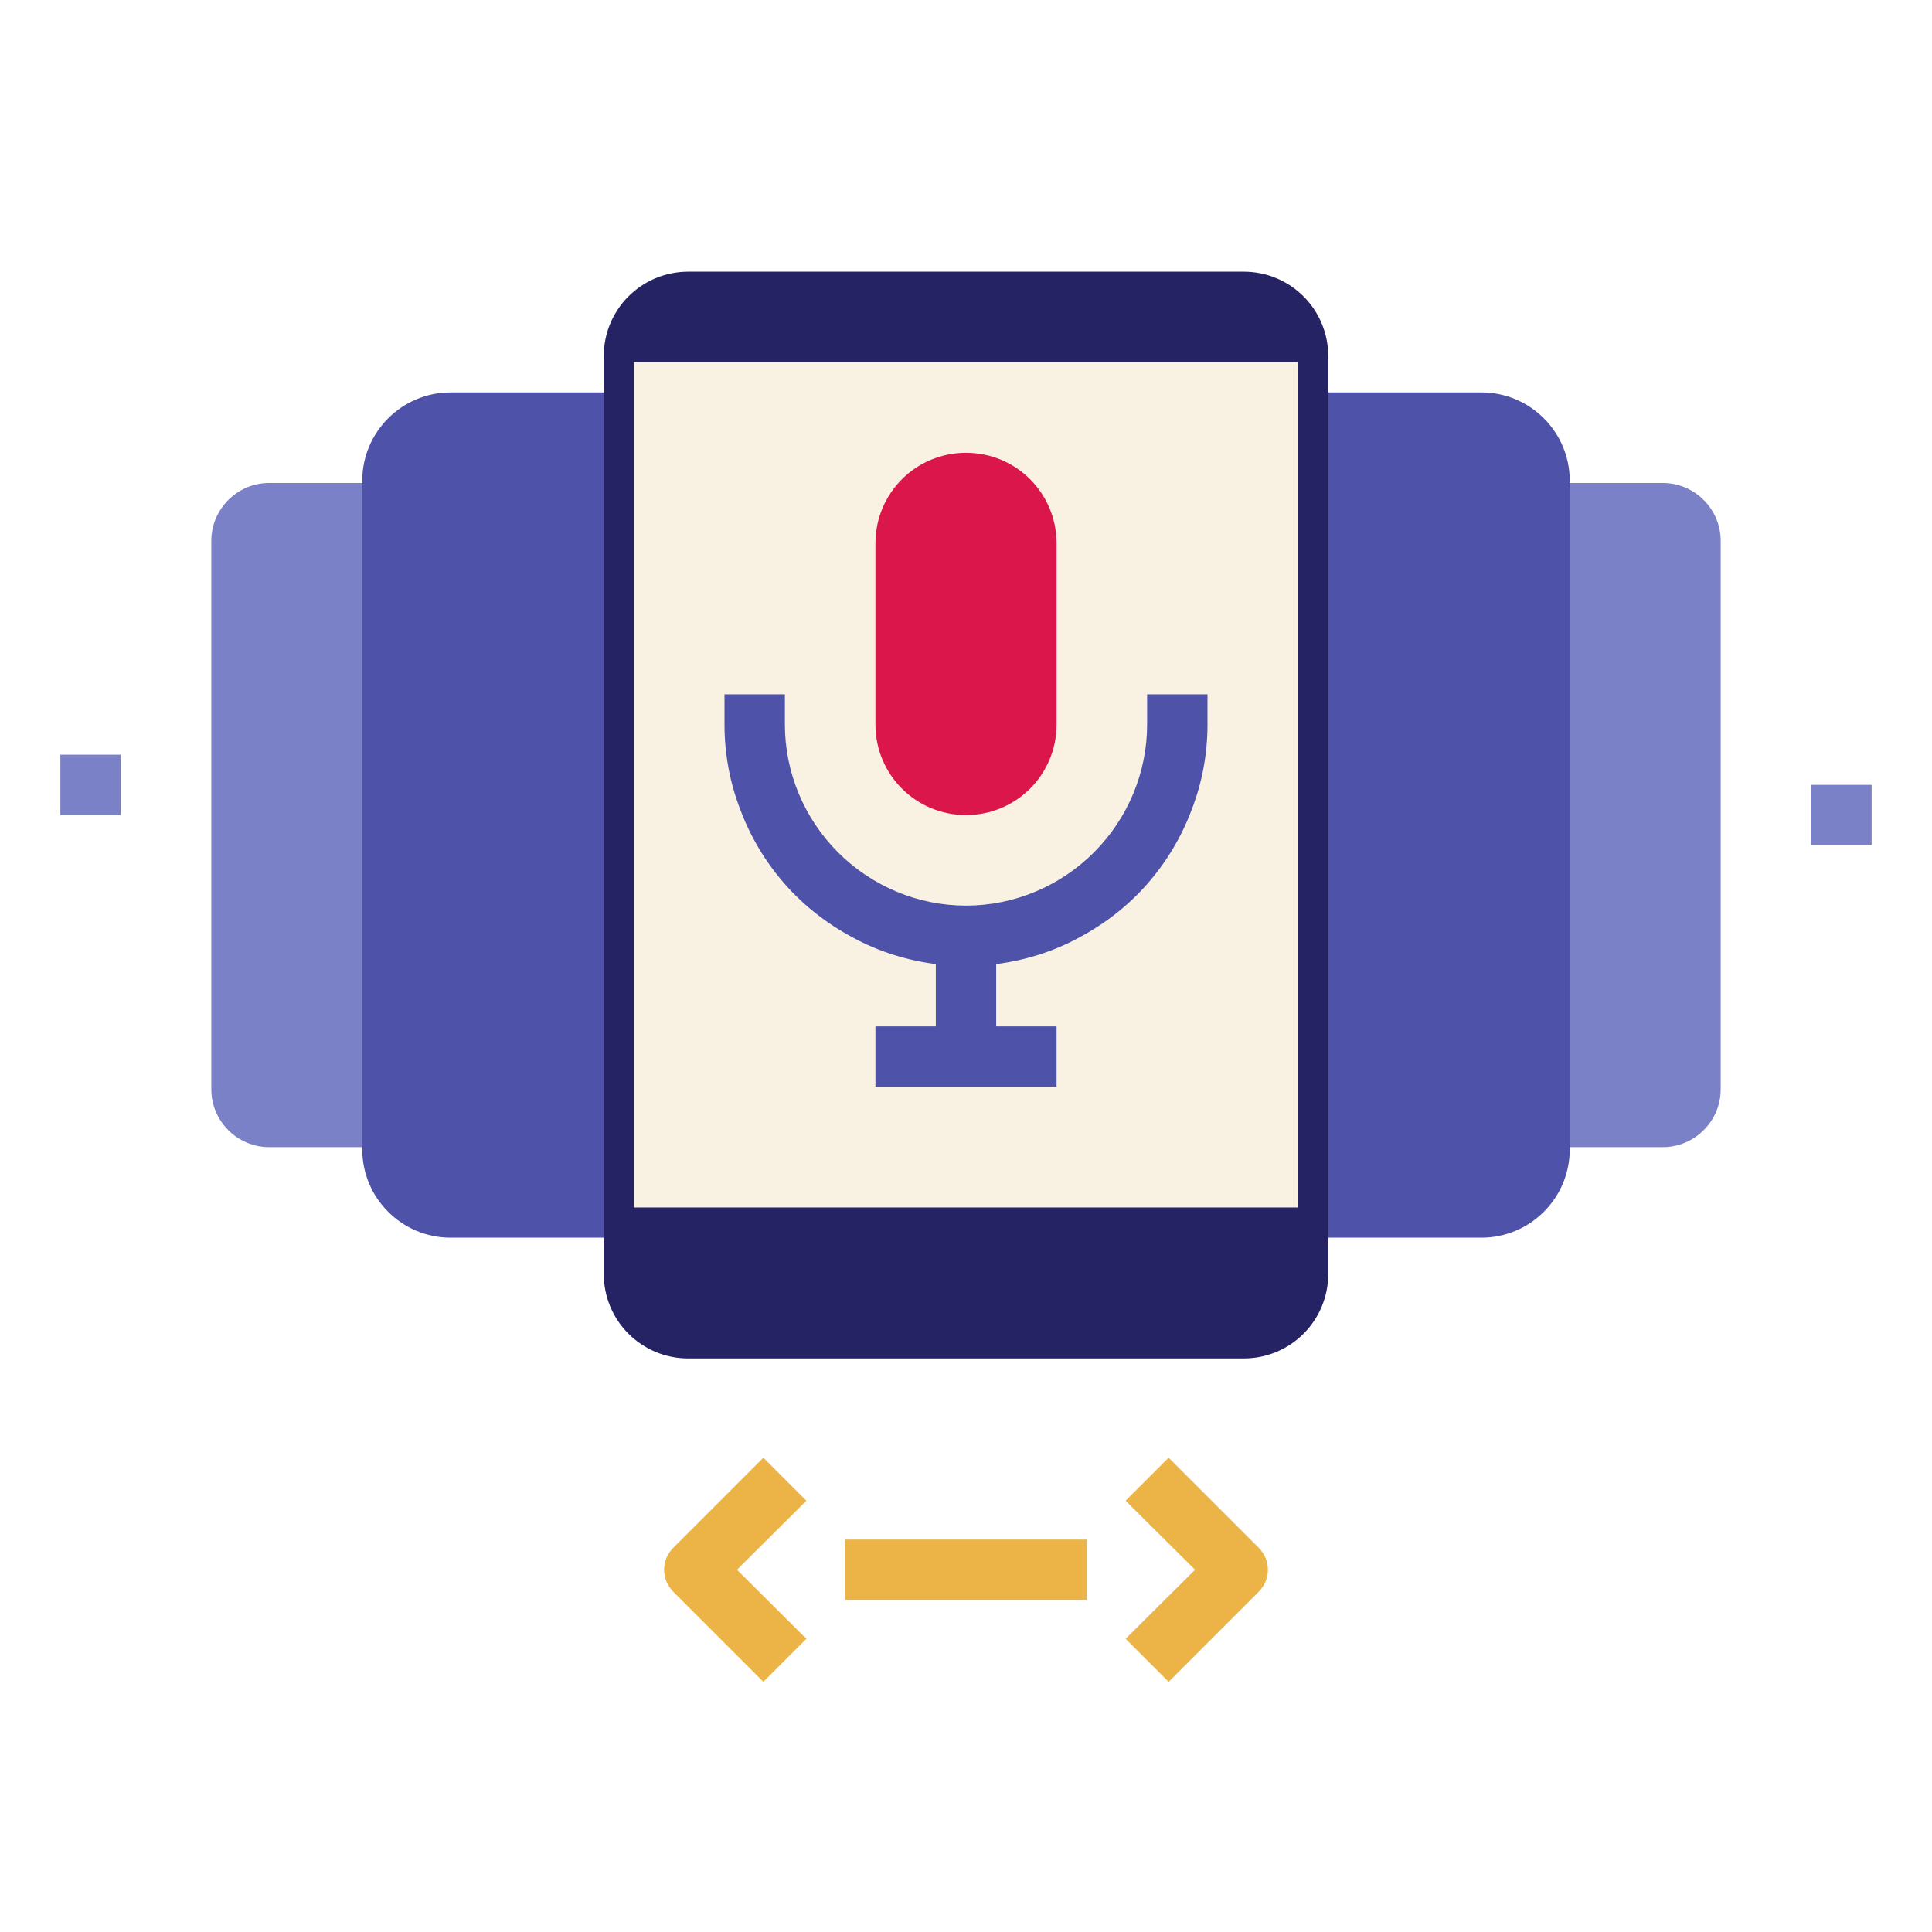 <svg xmlns="http://www.w3.org/2000/svg" viewBox="0 0 512 512" width="70" height="70"><title>Automated Recording</title><style>		.s0 { fill: #7b81c6 } 		.s1 { fill: #4e52a8 } 		.s2 { fill: #252364 } 		.s3 { fill: #f9f1e1 } 		.s4 { fill: #db164a } 		.s5 { fill: #ecb347 } 	</style><path fill-rule="evenodd" class="s0" d="m375.3 128h65.4c8.4 0 15.3 6.9 15.3 15.3v145.4c0 8.4-6.9 15.3-15.3 15.3h-65.4c-8.4 0-15.3-6.9-15.3-15.3v-145.4c0-8.4 6.9-15.3 15.3-15.3z"></path><path fill-rule="evenodd" class="s1" d="m295.4 104h97.2c12.9 0 23.4 10.5 23.4 23.4v177.2c0 12.9-10.5 23.4-23.4 23.4h-97.2c-12.9 0-23.4-10.5-23.4-23.4v-177.2c0-12.9 10.5-23.4 23.4-23.4z"></path><path fill-rule="evenodd" class="s0" d="m71.3 128h65.4c8.4 0 15.3 6.9 15.3 15.3v145.4c0 8.4-6.9 15.3-15.3 15.3h-65.4c-8.4 0-15.3-6.9-15.3-15.3v-145.4c0-8.4 6.9-15.3 15.3-15.3z"></path><path fill-rule="evenodd" class="s1" d="m119.4 104h97.2c12.9 0 23.4 10.5 23.4 23.4v177.2c0 12.9-10.5 23.4-23.4 23.4h-97.2c-12.9 0-23.4-10.5-23.4-23.4v-177.2c0-12.9 10.5-23.4 23.4-23.4z"></path><path fill-rule="evenodd" class="s2" d="m182.4 72h147.2c12.4 0 22.4 10 22.4 22.4v243.2c0 12.4-10 22.4-22.4 22.4h-147.2c-12.4 0-22.4-10-22.4-22.4v-243.2c0-12.4 10-22.4 22.4-22.4z"></path><path class="s3" d="m168 96h176v224h-176z"></path><path fill-rule="evenodd" class="s4" d="m256 120c13.3 0 24 10.7 24 24v48c0 13.3-10.7 24-24 24-13.3 0-24-10.7-24-24v-48c0-13.3 10.7-24 24-24z"></path><path class="s1" d="m304 184v8c0 12.7-5.1 24.9-14.1 33.9-9 9-21.2 14.1-33.9 14.1-12.7 0-24.9-5.1-33.9-14.1-9-9-14.1-21.2-14.1-33.9v-8h-16v8c0 7.7 1.4 15.4 4.2 22.6 2.7 7.2 6.7 13.9 11.8 19.7 5.1 5.8 11.3 10.6 18.1 14.2 6.8 3.7 14.2 6 21.9 7v16.5h-16v16h48v-16h-16v-16.5c7.7-1 15.1-3.3 21.9-7 6.8-3.6 13-8.4 18.1-14.2 5.1-5.8 9.1-12.5 11.8-19.7 2.8-7.2 4.2-14.9 4.2-22.6v-8z"></path><path class="s0" d="m480 208h16v16h-16z"></path><path class="s0" d="m16 200h16v16h-16z"></path><g><path class="s5" d="m224 408h64v16h-64z"></path><path class="s5" d="m309.7 445.7l-11.4-11.4 18.4-18.3-18.4-18.3 11.4-11.4 24 24q1.1 1.2 1.7 2.6 0.6 1.5 0.6 3.1 0 1.6-0.6 3.1-0.6 1.4-1.7 2.6z"></path><path class="s5" d="m202.3 445.7l-24-24q-1.1-1.2-1.7-2.6-0.6-1.5-0.6-3.1 0-1.6 0.6-3.1 0.6-1.4 1.7-2.6l24-24 11.4 11.4-18.4 18.3 18.4 18.3z"></path></g></svg>